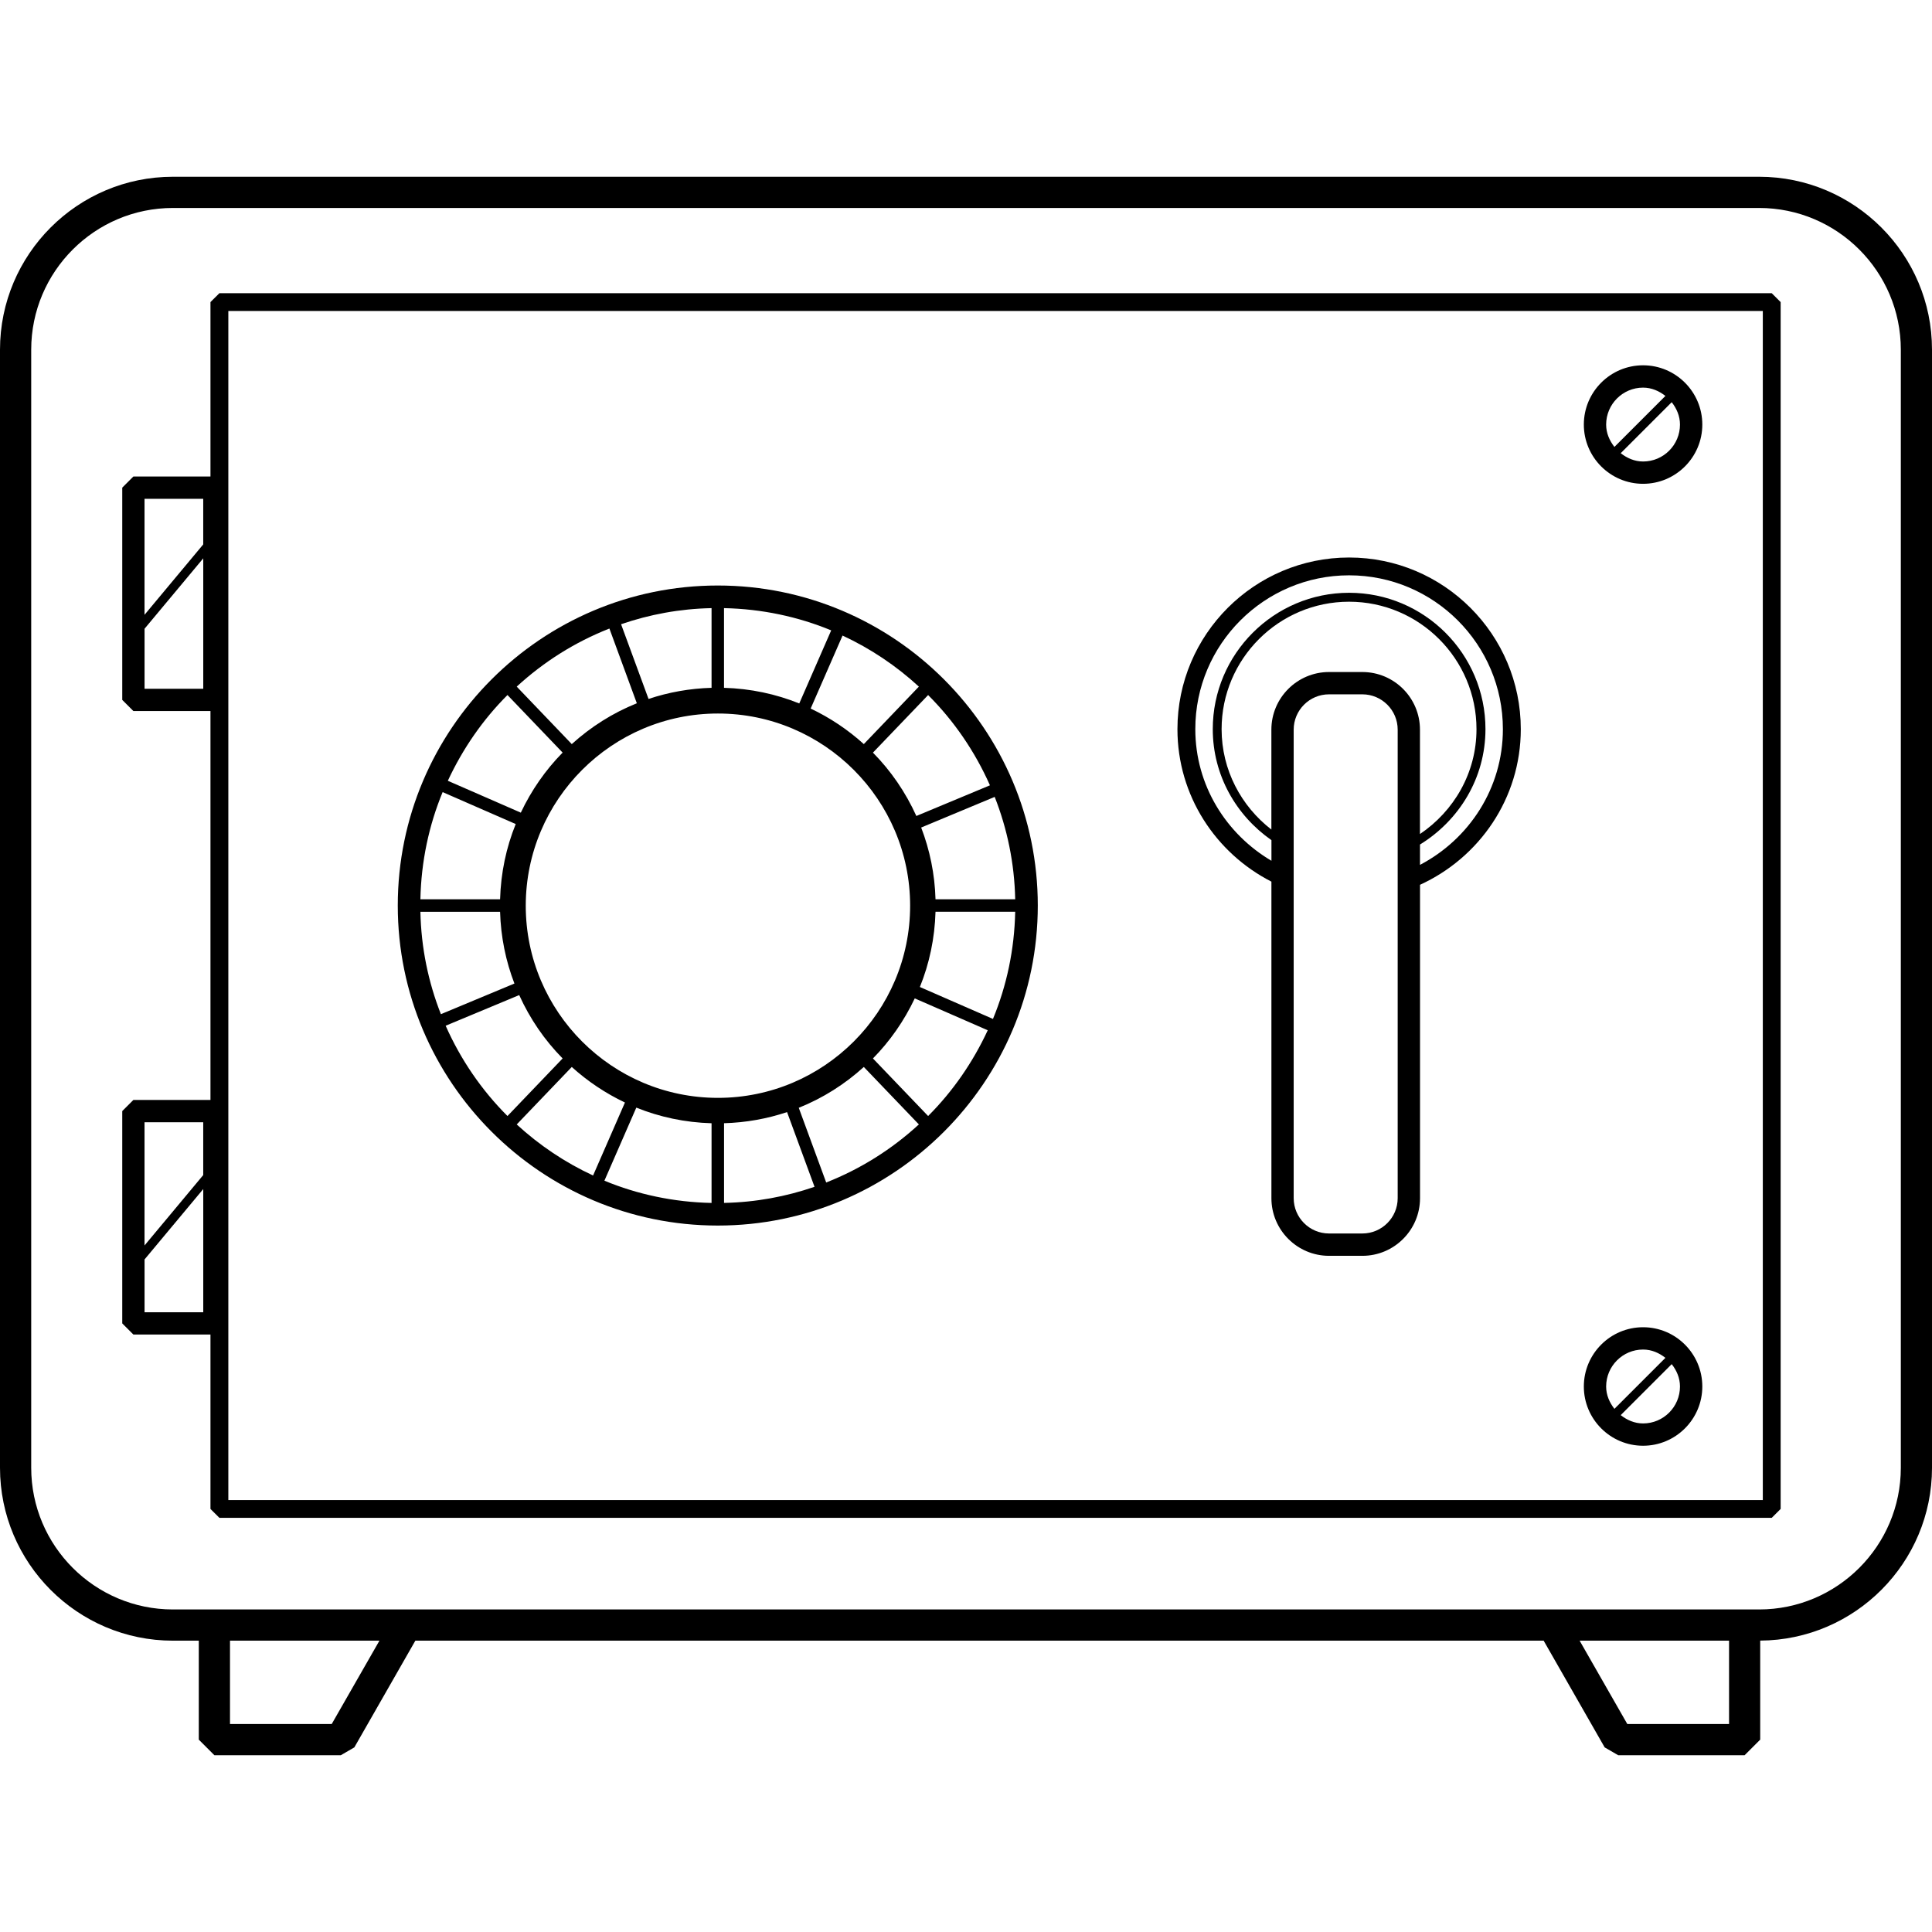 <?xml version="1.0" encoding="iso-8859-1"?>
<!-- Generator: Adobe Illustrator 19.0.0, SVG Export Plug-In . SVG Version: 6.00 Build 0)  -->
<svg version="1.1" id="Layer_1" xmlns="http://www.w3.org/2000/svg" xmlns:xlink="http://www.w3.org/1999/xlink" x="0px" y="0px"
	 viewBox="0 0 245.648 245.648" style="enable-background:new 0 0 245.648 245.648;" xml:space="preserve">
<g>
	<g>
		<g>
			<path d="M223.668,22.474H21.984C9.86,22.474,0,32.338,0,44.458v142.164c0,12.12,9.86,21.984,21.984,21.984h3.292v12.584
				l1.984,1.984h16.068l1.724-1l7.76-13.572h143.456l7.76,13.572l1.724,1h16.068l1.984-1.984v-12.592
				c12.06-0.076,21.844-9.904,21.844-21.976V44.458C245.652,32.338,235.792,22.474,223.668,22.474z M42.176,219.206H29.244v-10.6h19
				L42.176,219.206z M219.844,219.206h-0.004h-12.932l-6.064-10.6h19V219.206z M241.684,186.622c0,9.932-8.084,18.016-18.016,18.016
				h-1.844H197.42H51.664H27.26h-5.276c-9.932,0-18.016-8.084-18.016-18.016V44.458c0-9.932,8.084-18.016,18.016-18.016h201.684
				c9.932,0,18.016,8.084,18.016,18.016V186.622z"/>
			<path d="M27.896,37.278L26.76,38.41v22.176h-9.8l-1.416,1.416V88.99l1.416,1.416h9.8v49.448h-9.8l-1.416,1.416v26.996
				l1.416,1.416h9.8v22.176l1.136,1.132h197.372l1.136-1.132V38.41l-1.136-1.132H27.896z M18.376,63.422h7.464v5.796l-7.464,8.952
				V63.422z M25.844,87.574H18.38v-7.632l7.464-8.952V87.574z M18.376,142.69h7.464v0.004v6.712l-7.464,8.952V142.69z
				 M25.844,166.85H18.38v-0.004v-6.712l7.464-8.952V166.85z M224.136,190.726H29.032V39.542h195.104V190.726z"/>
			<path d="M208.912,61.514c4.152,0,7.532-3.38,7.532-7.532c0-4.156-3.38-7.536-7.532-7.536c-4.156,0-7.532,3.38-7.532,7.536
				C201.38,58.138,204.756,61.514,208.912,61.514z M213.604,53.978c0.004,2.596-2.1,4.7-4.692,4.7c-1.088,0-2.044-0.432-2.844-1.056
				l6.484-6.484C213.176,51.934,213.604,52.894,213.604,53.978z M208.912,49.286c1.088,0,2.044,0.432,2.84,1.056l-6.484,6.484
				c-0.62-0.796-1.052-1.752-1.052-2.836C204.216,51.394,206.324,49.286,208.912,49.286z"/>
			<path d="M208.912,183.822c4.152,0,7.532-3.38,7.532-7.532c0-4.156-3.38-7.536-7.532-7.536c-4.156,0-7.532,3.38-7.532,7.536
				C201.38,180.442,204.756,183.822,208.912,183.822z M213.604,176.286c0.004,2.592-2.1,4.7-4.692,4.7
				c-1.088,0-2.044-0.432-2.844-1.056l6.484-6.484C213.176,174.242,213.604,175.202,213.604,176.286z M208.912,171.59
				c1.088,0,2.044,0.432,2.84,1.056l-6.484,6.484c-0.62-0.796-1.052-1.752-1.052-2.836
				C204.216,173.698,206.324,171.59,208.912,171.59z"/>
			<path d="M161.656,112.098v40.248c0,4.04,3.288,7.328,7.328,7.328h4.24c4.04,0,7.328-3.288,7.328-7.328v-39.848
				c7.532-3.444,12.812-10.98,12.812-19.788c0-12.036-9.792-21.824-21.828-21.824s-21.828,9.788-21.828,21.824
				C149.708,101.178,154.588,108.482,161.656,112.098z M177.712,152.342c0,2.476-2.016,4.492-4.492,4.492h-4.24
				c-2.476,0-4.492-2.016-4.492-4.492V92.774c0-2.476,2.012-4.492,4.492-4.492h4.24c2.476,0,4.492,2.016,4.492,4.492V152.342z
				 M173.22,85.446h-4.24c-4.04,0-7.328,3.288-7.328,7.328v12.7c-3.828-2.964-6.328-7.56-6.328-12.764
				c0-8.932,7.268-16.204,16.204-16.204c8.936,0,16.204,7.268,16.204,16.204c0,5.58-2.884,10.428-7.188,13.336V92.778
				C180.548,88.734,177.26,85.446,173.22,85.446z M171.532,73.15c10.784,0,19.556,8.772,19.556,19.56
				c0,7.516-4.304,13.988-10.54,17.256v-2.588c4.956-3.048,8.324-8.436,8.324-14.672c0-9.56-7.776-17.336-17.336-17.336
				S154.2,83.146,154.2,92.706c0,5.868,2.98,10.988,7.46,14.116v2.624c-5.756-3.4-9.68-9.584-9.68-16.74
				C151.976,81.922,160.752,73.15,171.532,73.15z"/>
			<path d="M91.264,155.826c22.436,0,40.688-18.252,40.688-40.688S113.7,74.446,91.264,74.446
				c-22.436,0-40.688,18.252-40.688,40.692C50.576,137.57,68.832,155.826,91.264,155.826z M65.7,142.97l7-7.308
				c2.012,1.82,4.284,3.344,6.76,4.52l-4.052,9.28C71.832,147.802,68.568,145.606,65.7,142.97z M90.472,152.95
				c-4.812-0.1-9.412-1.084-13.624-2.828l4.056-9.292c2.968,1.2,6.192,1.892,9.568,1.988V152.95z M92.06,152.946v-10.132
				c2.792-0.08,5.484-0.568,8.012-1.416l3.492,9.5C99.944,152.146,96.084,152.866,92.06,152.946z M105.048,150.35l-3.488-9.496
				c3.072-1.232,5.86-3.004,8.272-5.192l7,7.304C113.416,146.106,109.44,148.626,105.048,150.35z M118.008,141.898l-7.016-7.32
				c2.18-2.212,3.972-4.796,5.316-7.636l9.28,4.052C123.7,135.066,121.144,138.766,118.008,141.898z M126.252,129.554l-9.292-4.06
				c1.204-2.968,1.892-6.192,1.988-9.568h10.132C128.98,120.742,127.996,125.338,126.252,129.554z M129.08,114.342h-10.132
				c-0.092-3.208-0.728-6.276-1.824-9.124l9.348-3.896C128.068,105.374,128.984,109.754,129.08,114.342z M125.868,99.85l-9.356,3.9
				c-1.364-3.008-3.228-5.736-5.52-8.056l7.016-7.32C121.296,91.654,123.96,95.55,125.868,99.85z M116.832,87.302l-7,7.308
				c-2.012-1.82-4.28-3.344-6.76-4.52l4.056-9.28C110.7,82.47,113.968,84.666,116.832,87.302z M92.056,77.322
				c4.812,0.1,9.412,1.084,13.628,2.828l-4.06,9.292c-2.968-1.2-6.192-1.892-9.568-1.988V77.322z M91.284,90.722
				c13.472,0,24.436,10.964,24.436,24.436s-10.96,24.432-24.436,24.432s-24.436-10.96-24.436-24.432
				C66.852,101.686,77.812,90.722,91.284,90.722z M90.472,77.322v10.132c-2.792,0.08-5.484,0.568-8.012,1.416l-3.492-9.5
				C82.588,78.122,86.448,77.402,90.472,77.322z M77.484,79.918l3.488,9.5C77.9,90.65,75.116,92.422,72.7,94.61l-7-7.308
				C69.116,84.162,73.092,81.642,77.484,79.918z M64.524,88.37l7.012,7.32c-2.18,2.212-3.972,4.796-5.316,7.636l-9.28-4.052
				C58.832,95.202,61.388,91.506,64.524,88.37z M56.28,100.714l9.292,4.06c-1.204,2.972-1.892,6.196-1.988,9.568H53.452
				C53.552,109.53,54.536,104.93,56.28,100.714z M53.452,115.93h10.132c0.092,3.208,0.728,6.276,1.824,9.124l-9.348,3.896
				C54.464,124.898,53.548,120.518,53.452,115.93z M66.016,126.522c1.36,3.008,3.228,5.736,5.52,8.056l-7.012,7.32
				c-3.288-3.284-5.952-7.176-7.86-11.48L66.016,126.522z"/>
		</g>
	</g>
</g>
<g>
</g>
<g>
</g>
<g>
</g>
<g>
</g>
<g>
</g>
<g>
</g>
<g>
</g>
<g>
</g>
<g>
</g>
<g>
</g>
<g>
</g>
<g>
</g>
<g>
</g>
<g>
</g>
<g>
</g>
</svg>
